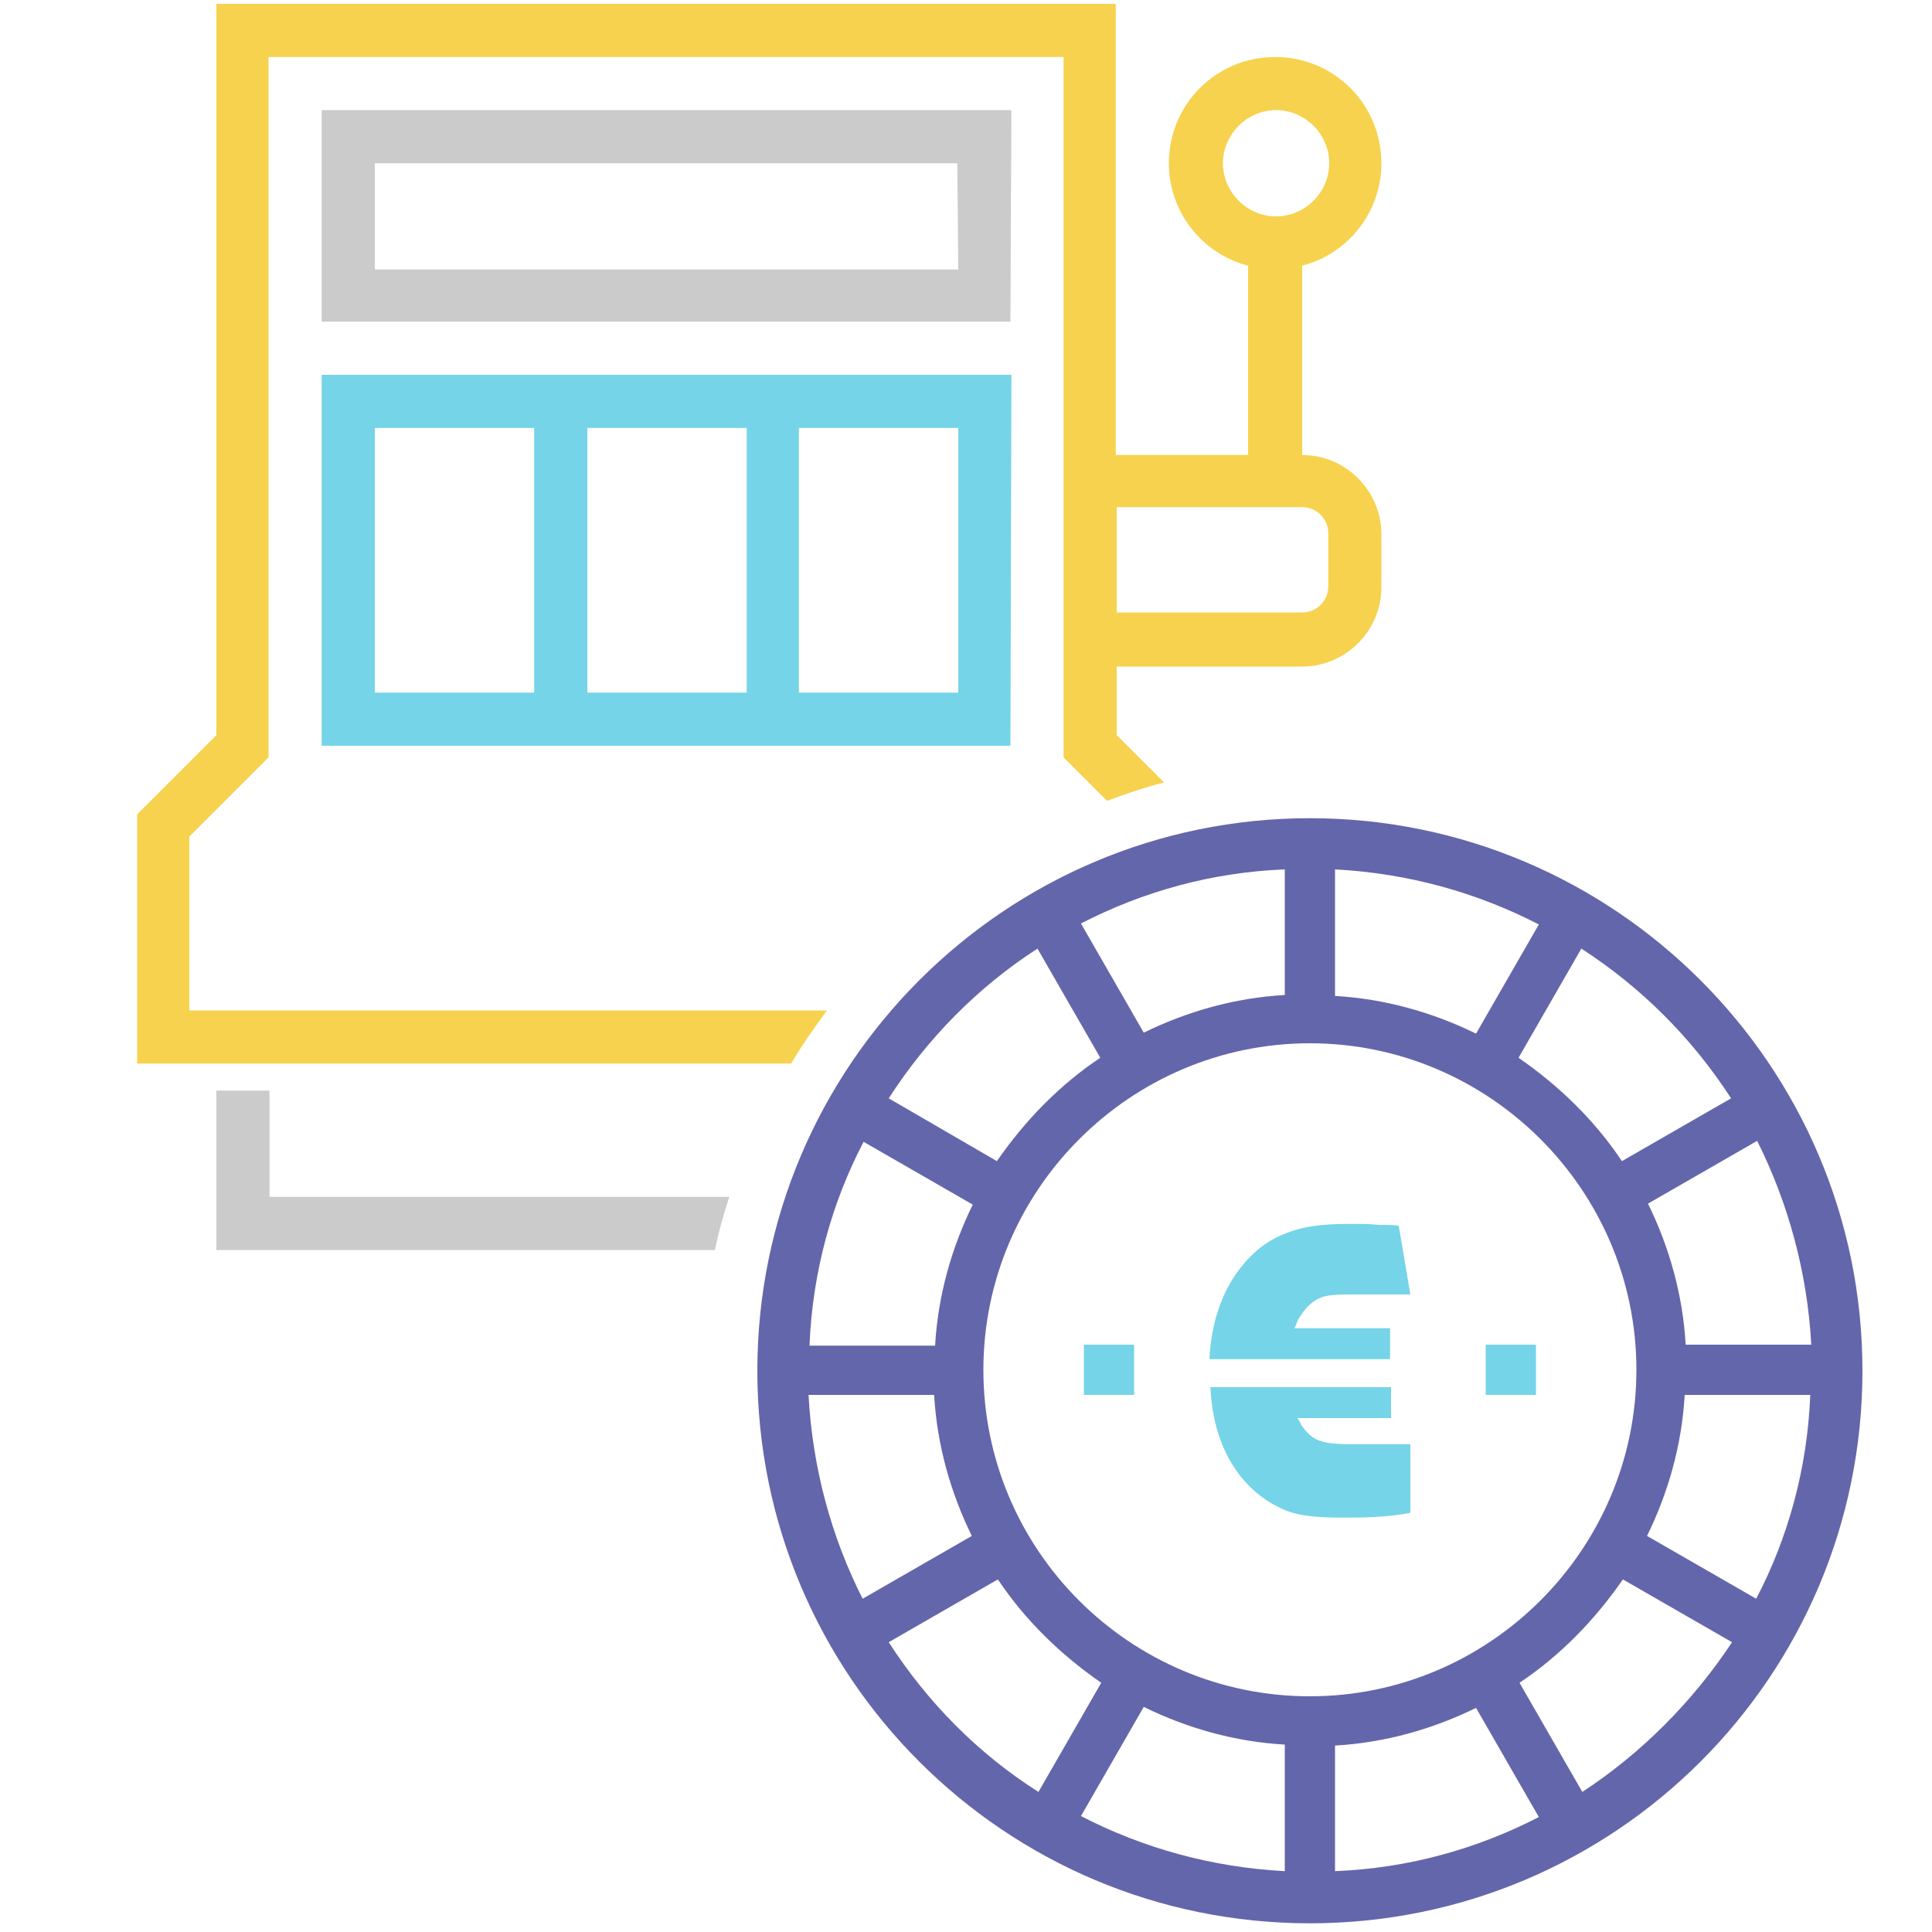<?xml version="1.0" encoding="UTF-8"?> <!-- Generator: Adobe Illustrator 24.1.0, SVG Export Plug-In . SVG Version: 6.00 Build 0) --> <svg xmlns="http://www.w3.org/2000/svg" xmlns:xlink="http://www.w3.org/1999/xlink" version="1.1" id="Layer_1" x="0px" y="0px" viewBox="0 0 200 200" style="enable-background:new 0 0 200 200;" xml:space="preserve"> <style type="text/css"> .st0{fill:#6466AB;} .st1{fill:#75D4E7;} .st2{fill:none;} .st3{fill:#CBCBCB;} .st4{fill:#F7D24E;} </style> <g> <path class="st0" d="M135.6,84.7c-31.5,0-57.2,25.6-57.2,57.2s25.6,57.2,57.2,57.2s57.2-25.6,57.2-57.2S167.1,84.7,135.6,84.7z M187.5,139.2h-13c-0.3-5.2-1.7-10.1-3.9-14.6l11.3-6.5C185.1,124.5,187.1,131.7,187.5,139.2z M179.2,113.7l-11.3,6.5 c-2.8-4.2-6.5-7.8-10.7-10.7l6.5-11.3C169.9,102.2,175.2,107.5,179.2,113.7z M138.2,90c7.6,0.4,14.7,2.4,21.1,5.7l-6.5,11.3 c-4.5-2.2-9.4-3.6-14.6-3.9V90z M133,90v13c-5.2,0.3-10.1,1.7-14.6,3.9l-6.5-11.3C118.3,92.3,125.4,90.3,133,90z M107.4,98.2 l6.5,11.3c-4.2,2.8-7.8,6.5-10.7,10.7L92,113.7C96,107.5,101.2,102.2,107.4,98.2z M89.4,118.2l11.3,6.5c-2.2,4.5-3.6,9.4-3.9,14.6 h-13C84.1,131.7,86.1,124.5,89.4,118.2z M83.7,144.4h13c0.3,5.2,1.7,10.1,3.9,14.6l-11.3,6.5C86.1,159.2,84.1,152,83.7,144.4z M92,170l11.3-6.5c2.8,4.2,6.5,7.8,10.7,10.7l-6.5,11.3C101.2,181.5,96,176.2,92,170z M133,193.7c-7.6-0.4-14.7-2.4-21.1-5.7 l6.5-11.3c4.5,2.2,9.4,3.6,14.6,3.9V193.7z M101.8,141.8c0-18.6,15.2-33.8,33.8-33.8s33.8,15.2,33.8,33.8s-15.2,33.8-33.8,33.8 S101.8,160.5,101.8,141.8z M138.2,193.7v-13c5.2-0.3,10.1-1.7,14.6-3.9l6.5,11.3C152.9,191.4,145.8,193.4,138.2,193.7z M163.8,185.5l-6.5-11.3c4.2-2.8,7.8-6.5,10.7-10.7l11.3,6.5C175.2,176.2,169.9,181.5,163.8,185.5z M181.8,165.5l-11.3-6.5 c2.2-4.5,3.6-9.4,3.9-14.6h13C187.1,152,185.1,159.2,181.8,165.5z"></path> <rect x="153.8" y="139.2" class="st1" width="5.2" height="5.2"></rect> <rect x="112.2" y="139.2" class="st1" width="5.2" height="5.2"></rect> </g> <g> <rect x="82.7" y="44.3" class="st2" width="16.5" height="27.4"></rect> <rect x="38.8" y="44.3" class="st2" width="16.5" height="27.4"></rect> <ellipse class="st2" cx="132.1" cy="16.9" rx="5.5" ry="5.5"></ellipse> <rect x="38.8" y="16.9" class="st2" width="60.3" height="11"></rect> <path class="st2" d="M33.3,11.4h71.3v21.9H33.3V11.4z M33.3,38.8h71.3v38.4H33.3V38.8z"></path> <rect x="60.8" y="44.3" class="st2" width="16.5" height="27.4"></rect> <path class="st3" d="M27.9,123.9v-11h-5.5v16.5H74c0.4-1.9,0.9-3.7,1.5-5.5C75.5,123.9,27.9,123.9,27.9,123.9z"></path> <path class="st4" d="M19.6,104.7V86.6l8.2-8.2V5.9h82.3v72.5l4.5,4.5c1.9-0.7,3.9-1.4,5.9-1.9l-4.9-4.9V69h19.2 c4.5,0,8.2-3.7,8.2-8.2v-5.5c0-4.5-3.7-8.2-8.2-8.2V27.5c4.7-1.2,8.2-5.5,8.2-10.6c0-6.1-4.9-11-11-11s-11,4.9-11,11 c0,5.1,3.5,9.4,8.2,10.6v19.6h-13.7V0.4H22.4v75.7l-8.2,8.2v25.8h67.7c1.1-1.9,2.4-3.7,3.7-5.5h-66V104.7z M126.6,16.9 c0-3,2.5-5.5,5.5-5.5s5.5,2.5,5.5,5.5s-2.5,5.5-5.5,5.5S126.6,19.9,126.6,16.9z M115.6,52.5h19.2c1.5,0,2.7,1.2,2.7,2.7v5.5 c0,1.5-1.2,2.7-2.7,2.7h-19.2C115.6,63.4,115.6,52.5,115.6,52.5z"></path> <path class="st1" d="M104.7,38.8H33.3v38.4h71.3L104.7,38.8L104.7,38.8z M55.3,71.7H38.8V44.3h16.5V71.7z M77.2,71.7H60.8V44.3 h16.5v27.4H77.2z M99.2,71.7H82.7V44.3h16.5V71.7z"></path> <path class="st3" d="M104.7,11.4H33.3v21.9h71.3L104.7,11.4L104.7,11.4z M99.2,27.9H38.8v-11h60.3L99.2,27.9L99.2,27.9z"></path> </g> <g> <path class="st1" d="M146,134h-6.3c-1.5,0-2.4,0.1-2.9,0.3c-0.8,0.3-1.5,0.9-2.1,1.8c-0.1,0.2-0.3,0.4-0.4,0.7s-0.2,0.5-0.3,0.7 h9.9v3.2h-18.7c0.2-4,1.4-7.3,3.5-9.8c1.3-1.6,2.9-2.7,4.6-3.3c1.5-0.6,3.5-0.9,6.1-0.9c0.2,0,0.6,0,1.2,0c0.5,0,1.2,0,2.1,0.1 c0.9,0,1.6,0,2.1,0.1 M146,156.6c-0.9,0.2-1.9,0.3-3.1,0.4c-1.2,0.1-2.7,0.1-4.3,0.1c-2.3,0-4.1-0.2-5.4-0.7 c-1.5-0.6-2.9-1.5-4.2-2.9c-2.2-2.4-3.5-5.7-3.7-9.9H144v3.2h-9.7c0.1,0.1,0.1,0.2,0.2,0.3c0.1,0.1,0.1,0.2,0.2,0.4 c0.6,0.9,1.3,1.5,2.1,1.7c0.6,0.2,1.6,0.3,2.8,0.3h6.4V156.6z"></path> </g> </svg> 